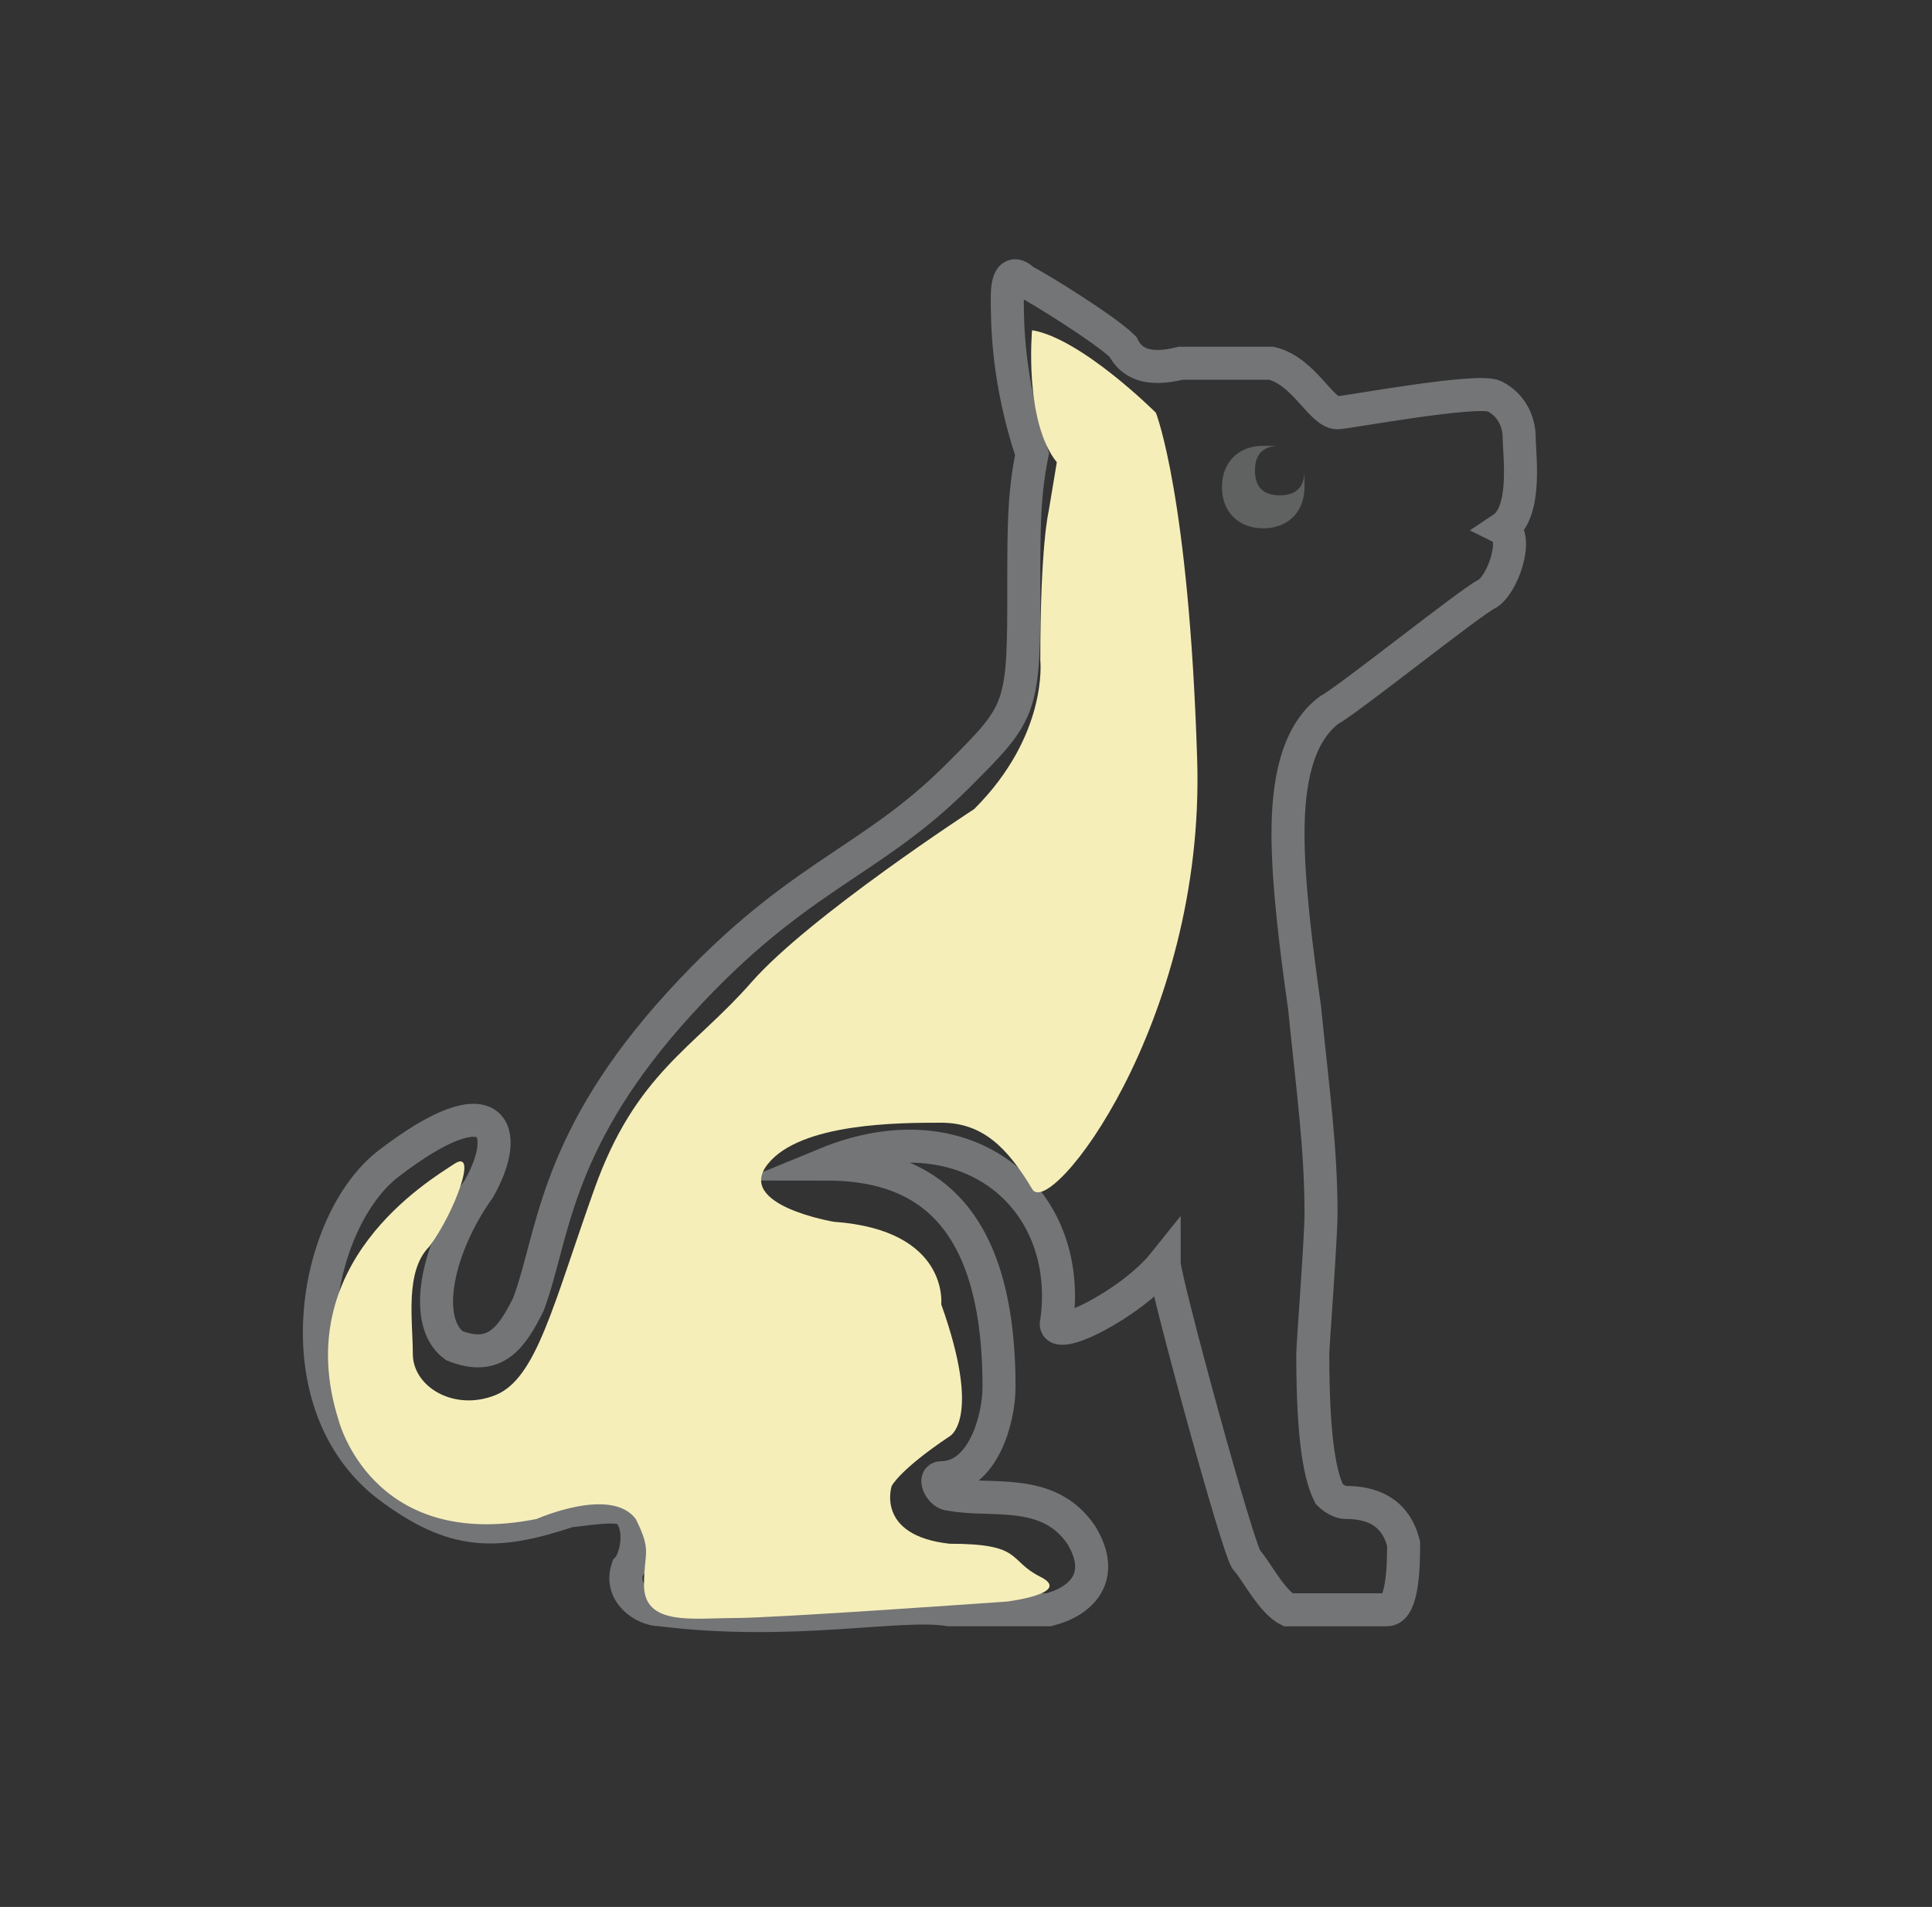 <?xml version="1.0" encoding="utf-8"?>
<!-- Generator: Adobe Illustrator 25.0.1, SVG Export Plug-In . SVG Version: 6.00 Build 0)  -->
<svg version="1.1" id="dog-icon" xmlns="http://www.w3.org/2000/svg" xmlns:xlink="http://www.w3.org/1999/xlink" x="0px" y="0px"
	 viewBox="0 0 23.4 23.1" style="enable-background:new 0 0 23.4 23.1;" xml:space="preserve">
<rect x="0" y="0" width="23.4" height="23.1" fill="#333333" stroke="none"/>
<style type="text/css">
	.st0{fill:none;stroke:#747576;stroke-width:0.4;stroke-miterlimit:10;}
	.st1{fill:#606161;}
	.st2{fill:#F6EEB9;}
</style>
<path id="XMLID_145_" class="st0" d="M18.4,5.3c0-0.2-0.1-0.4-0.3-0.5C17.9,4.7,16.3,5,16.2,5c-0.2,0-0.4-0.5-0.8-0.6
	c-0.2,0-0.8,0-1.1,0c-0.4,0.1-0.6,0-0.7-0.2c-0.2-0.2-1-0.7-1.2-0.8c-0.1-0.1-0.2-0.1-0.2,0.2c0,0.3,0,1,0.3,1.9
	c-0.1,0.5-0.1,0.9-0.1,1.6c0,0.7,0,1.1-0.1,1.4c-0.1,0.3-0.3,0.5-0.7,0.9c-1.1,1.1-2,1.2-3.5,2.9c-1.4,1.6-1.4,2.7-1.7,3.5
	c-0.2,0.4-0.4,0.7-0.9,0.5c-0.4-0.3-0.2-1.2,0.3-1.9c0.4-0.7,0.2-1.3-1.1-0.3c-0.9,0.7-1.3,2.9,0,3.9c0.8,0.6,1.3,0.6,2.2,0.3
	c0.1,0,0.6-0.1,0.7,0c0.2,0.2,0.1,0.6,0,0.7c-0.1,0.3,0.2,0.5,0.4,0.5c1.6,0.2,2.9-0.1,3.5,0c0.1,0,0.9,0,1.2,0
	c0.4-0.1,0.7-0.4,0.4-0.9c-0.4-0.6-1.1-0.4-1.6-0.5c-0.1,0-0.2-0.2-0.1-0.2c0.5,0,0.7-0.7,0.7-1.1c0-2.2-1-2.7-2.1-2.7
	c1.7-0.7,3,0.4,2.8,1.9c-0.1,0.3,0.9-0.2,1.3-0.7c0,0.2,0.9,3.5,1,3.6c0.1,0.1,0.3,0.5,0.5,0.6c0.3,0,1.1,0,1.2,0
	c0.2,0,0.2-0.6,0.2-0.8c-0.1-0.4-0.4-0.5-0.7-0.5c-0.1,0-0.2-0.1-0.2-0.1c-0.1-0.2-0.2-0.6-0.2-1.7c0-0.1,0.1-1.4,0.1-1.7
	c0-0.8-0.1-1.5-0.2-2.5c-0.1-0.7-0.2-1.5-0.2-2.1c0-0.6,0.1-1.2,0.5-1.5c0.2-0.1,1.7-1.3,1.9-1.4c0.2-0.1,0.4-0.7,0.2-0.8
	C18.5,6.2,18.4,5.5,18.4,5.3z"/>
<path id="XMLID_53_" class="st1" d="M15.3,6.4c-0.3,0-0.5-0.2-0.5-0.5c0-0.3,0.2-0.5,0.5-0.5c0.1,0,0.1,0,0.2,0c0,0,0,0,0,0
	c-0.2,0-0.3,0.1-0.3,0.3c0,0.2,0.1,0.3,0.3,0.3c0.2,0,0.3-0.1,0.3-0.3c0,0,0,0,0,0c0,0,0,0.1,0,0.2C15.8,6.2,15.6,6.4,15.3,6.4z"/>
<path class="st2" d="M12.7,6.2c0,0-0.1,0.4-0.1,1.8c0,0,0.1,0.9-0.8,1.8c0,0-2,1.3-2.7,2.1c-0.7,0.8-1.4,1.1-1.9,2.5
	c-0.5,1.4-0.7,2.3-1.2,2.5s-1-0.1-1-0.5c0-0.4-0.1-1,0.2-1.3c0.3-0.4,0.6-1.2,0.3-1c-0.3,0.2-2,1.2-1.4,3.1c0,0,0.4,1.6,2.4,1.2
	c0,0,0.9-0.4,1.2,0c0.2,0.4,0.1,0.4,0.1,0.8c0,0.5,0.6,0.4,1.1,0.4s3.3-0.2,3.3-0.2s0.8-0.1,0.4-0.3c-0.4-0.2-0.2-0.4-1.1-0.4
	c-0.9-0.1-0.7-0.7-0.7-0.7s0.1-0.2,0.7-0.6c0,0,0.4-0.2-0.1-1.6c0,0,0.1-0.9-1.3-1c0,0-1.2-0.2-0.8-0.7s1.6-0.5,2.1-0.5
	c0.5,0,0.8,0.3,1.1,0.8c0.2,0.4,2.1-2,2-5.2c-0.1-3.2-0.5-4.2-0.5-4.2S13.1,4.1,12.5,4c0,0-0.1,1.1,0.3,1.6L12.7,6.2z"/>
</svg>
